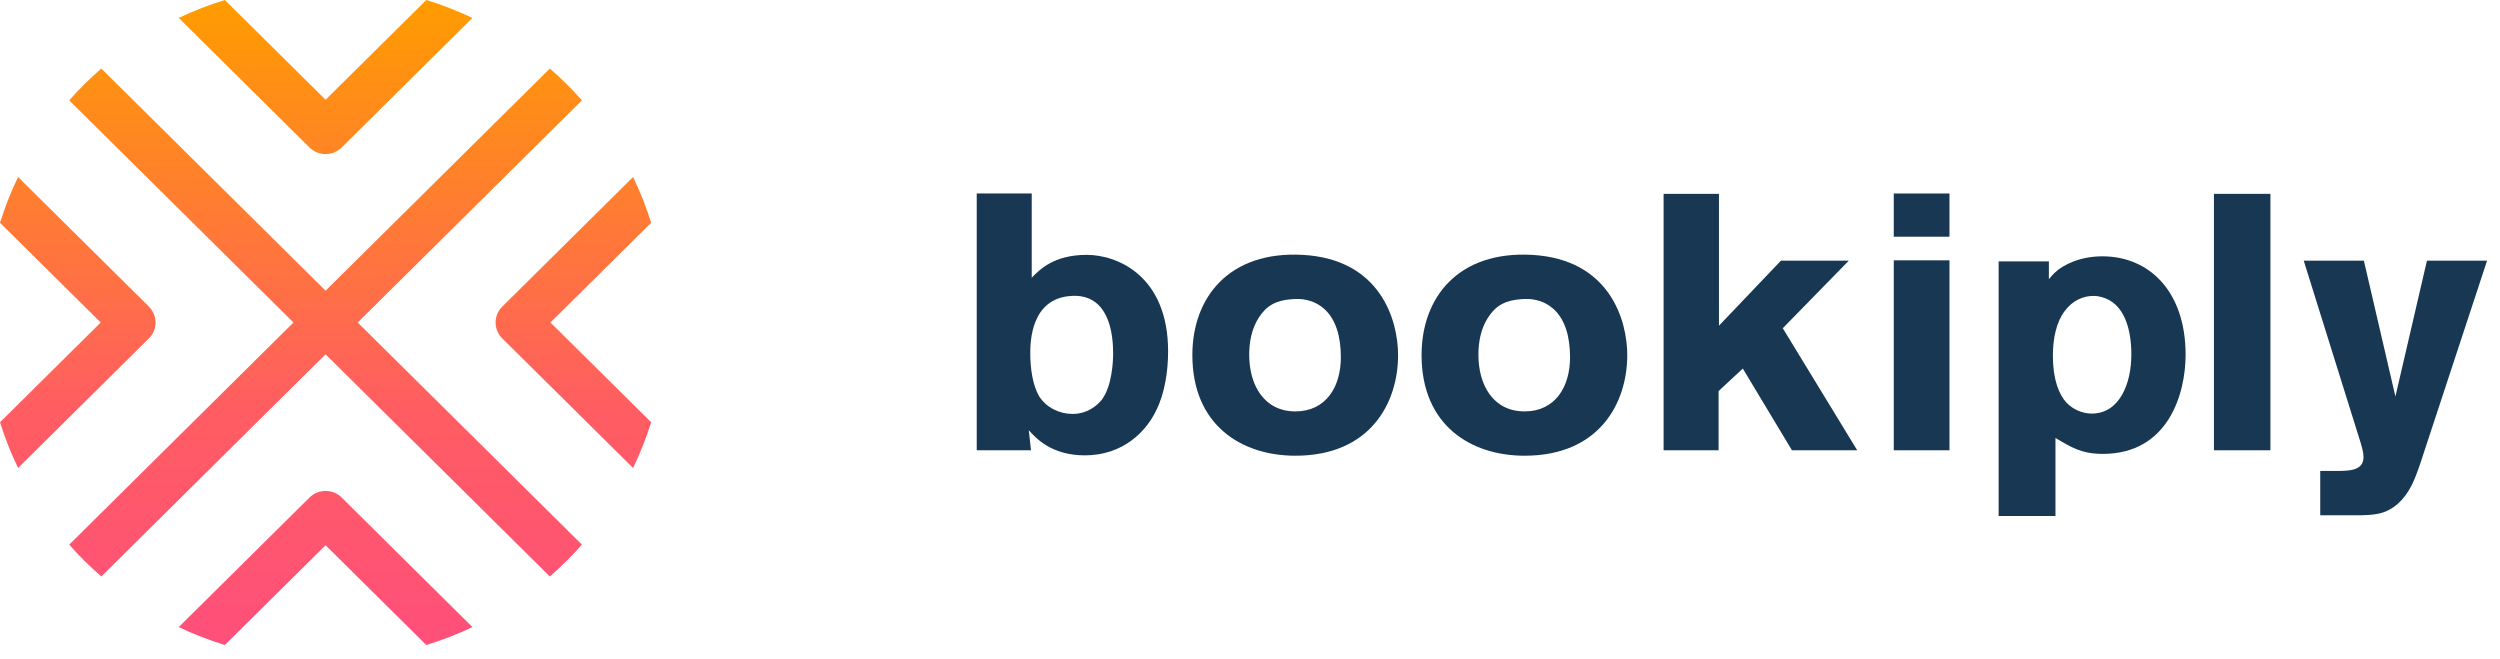 <?xml version="1.0" encoding="UTF-8"?>
<svg viewBox="0 0 91 24" version="1.1" xmlns="http://www.w3.org/2000/svg" xmlns:xlink="http://www.w3.org/1999/xlink">
    <!-- Generator: Sketch 45.2 (43514) - http://www.bohemiancoding.com/sketch -->
    <title>logo</title>
    <desc>Created with Sketch.</desc>
    <defs>
        <linearGradient x1="50%" y1="0%" x2="50%" y2="116.418%" id="linearGradient-1">
            <stop stop-color="#FF9C00" offset="0%"/>
            <stop stop-color="#FF5D62" offset="54.494%"/>
            <stop stop-color="#FF4986" offset="100%"/>
        </linearGradient>
    </defs>
    <g id="BookiplyWebsite" stroke="none" stroke-width="1" fill="none" fill-rule="evenodd">
        <g id="Website_Mobile_pricing1" transform="translate(-58, -50)">
            <g id="Header" transform="translate(0, 36)">
                <g id="logo" transform="translate(58, 14)">
                    <path d="M21.183,3.653 L13.02,11.739 L21.183,19.825 C20.82,20.237 20.43,20.624 20.014,20.984 L11.851,12.897 L3.688,20.984 C3.272,20.624 2.882,20.237 2.519,19.825 L10.682,11.739 L2.519,3.653 C2.882,3.242 3.272,2.855 3.688,2.495 L11.851,10.581 L20.014,2.495 C20.43,2.855 20.82,3.242 21.183,3.653 Z M5.42,11.16 C5.743,11.48 5.743,11.999 5.42,12.318 L0.658,17.035 C0.4,16.5 0.179,15.944 0,15.37 L3.666,11.739 L0,8.108 C0.179,7.534 0.4,6.978 0.658,6.443 L5.42,11.16 Z M11.266,18.11 C11.589,17.79 12.113,17.79 12.436,18.11 L17.197,22.826 C16.658,23.082 16.096,23.301 15.517,23.478 L11.851,19.847 L8.185,23.478 C7.606,23.301 7.044,23.082 6.505,22.826 L11.266,18.11 Z M20.036,11.739 L23.702,15.37 C23.523,15.944 23.302,16.5 23.044,17.035 L18.282,12.318 C17.959,11.999 17.959,11.48 18.282,11.16 L23.044,6.443 C23.302,6.978 23.523,7.534 23.702,8.108 L20.036,11.739 Z M11.851,5.609 C11.639,5.609 11.428,5.528 11.266,5.369 L6.505,0.652 C7.044,0.396 7.606,0.177 8.185,0 L11.851,3.631 L15.517,0 C16.096,0.177 16.658,0.396 17.197,0.652 L12.436,5.369 C12.274,5.528 12.063,5.609 11.851,5.609 Z" fill="url(#linearGradient-1)"/>
                    <g id="typo" transform="translate(35.532, 7.043)" fill="#173753">
                        <path d="M1.97,5.83 C1.97,6.332 2.05,6.967 2.29,7.377 C2.557,7.799 3.037,8.024 3.504,8.024 C4.052,8.024 4.399,7.721 4.572,7.509 C4.945,7.02 4.986,6.121 4.986,5.817 C4.986,4.719 4.639,3.662 3.478,3.728 C1.983,3.807 1.97,5.42 1.97,5.83 L1.97,5.83 Z M2.023,-0 L2.023,3.067 C2.317,2.763 2.837,2.234 4.025,2.234 C5.146,2.234 6.987,3.001 6.987,5.75 C6.987,6.451 6.868,7.27 6.561,7.878 C6.2,8.659 5.346,9.532 3.958,9.532 C2.731,9.532 2.17,8.897 1.916,8.619 L1.996,9.346 L0.021,9.346 L0.021,-0 L2.023,-0 Z" id="Fill-1"/>
                        <path d="M10.286,4.521 C10.032,4.918 9.939,5.393 9.939,5.87 C9.939,6.967 10.473,7.932 11.62,7.932 C12.728,7.932 13.275,7.046 13.275,5.962 C13.275,5.195 13.089,4.601 12.702,4.23 C12.275,3.833 11.794,3.821 11.5,3.847 C10.913,3.886 10.566,4.085 10.286,4.521 M15.358,5.883 C15.358,7.628 14.343,9.545 11.62,9.545 C9.659,9.545 7.87,8.434 7.87,5.883 C7.87,3.768 9.218,2.088 11.888,2.234 C14.73,2.392 15.358,4.627 15.358,5.883" id="Fill-4"/>
                        <path d="M18.629,4.521 C18.375,4.918 18.282,5.393 18.282,5.87 C18.282,6.967 18.815,7.932 19.963,7.932 C21.071,7.932 21.618,7.046 21.618,5.962 C21.618,5.195 21.431,4.601 21.045,4.23 C20.617,3.833 20.137,3.821 19.843,3.847 C19.256,3.886 18.909,4.085 18.629,4.521 M23.7,5.883 C23.7,7.628 22.685,9.545 19.963,9.545 C18.002,9.545 16.213,8.434 16.213,5.883 C16.213,3.768 17.561,2.088 20.23,2.234 C23.073,2.392 23.7,4.627 23.7,5.883" id="Fill-6"/>
                        <polygon id="Fill-8" points="25.023 0.013 27.038 0.013 27.038 4.812 29.294 2.446 31.763 2.446 29.361 4.904 32.07 9.346 29.694 9.346 27.906 6.372 27.025 7.191 27.025 9.346 25.023 9.346"/>
                        <path d="M33.401,9.347 L35.429,9.347 L35.429,2.433 L33.401,2.433 L33.401,9.347 Z M33.401,1.573 L35.429,1.573 L35.429,0 L33.401,0 L33.401,1.573 Z" id="Fill-10"/>
                        <path d="M40.675,3.728 C40.301,3.728 39.914,3.887 39.621,4.283 C39.327,4.667 39.193,5.261 39.193,5.909 C39.193,6.781 39.42,7.324 39.688,7.614 C39.928,7.866 40.274,8.011 40.608,8.011 C41.609,8.011 42.049,6.941 42.049,5.856 C42.049,4.944 41.796,3.979 40.955,3.767 C40.861,3.741 40.768,3.728 40.675,3.728 L40.675,3.728 Z M39.047,3.12 C39.113,3.04 39.18,2.961 39.247,2.895 C39.594,2.565 40.221,2.287 40.995,2.287 C42.704,2.287 44.024,3.569 44.024,5.869 C44.024,7.284 43.397,9.479 41.008,9.479 C40.234,9.479 39.833,9.227 39.287,8.897 L39.287,11.739 L37.218,11.739 L37.218,2.472 L39.047,2.472 L39.047,3.12 Z" id="Fill-12"/>
                        <polygon id="Fill-13" points="45.055 9.347 47.111 9.347 47.111 0.013 45.055 0.013"/>
                        <path d="M54.997,2.446 L52.542,9.901 C52.382,10.352 52.235,10.774 51.888,11.157 C51.407,11.673 50.94,11.699 50.406,11.713 L48.925,11.713 L48.925,10.1 L49.646,10.1 C49.979,10.087 50.5,10.087 50.5,9.597 C50.5,9.426 50.446,9.254 50.406,9.108 L48.324,2.446 L50.513,2.446 L51.661,7.39 L52.809,2.446 L54.997,2.446 Z" id="Fill-14"/>
                    </g>
                </g>
            </g>
        </g>
    </g>
</svg>